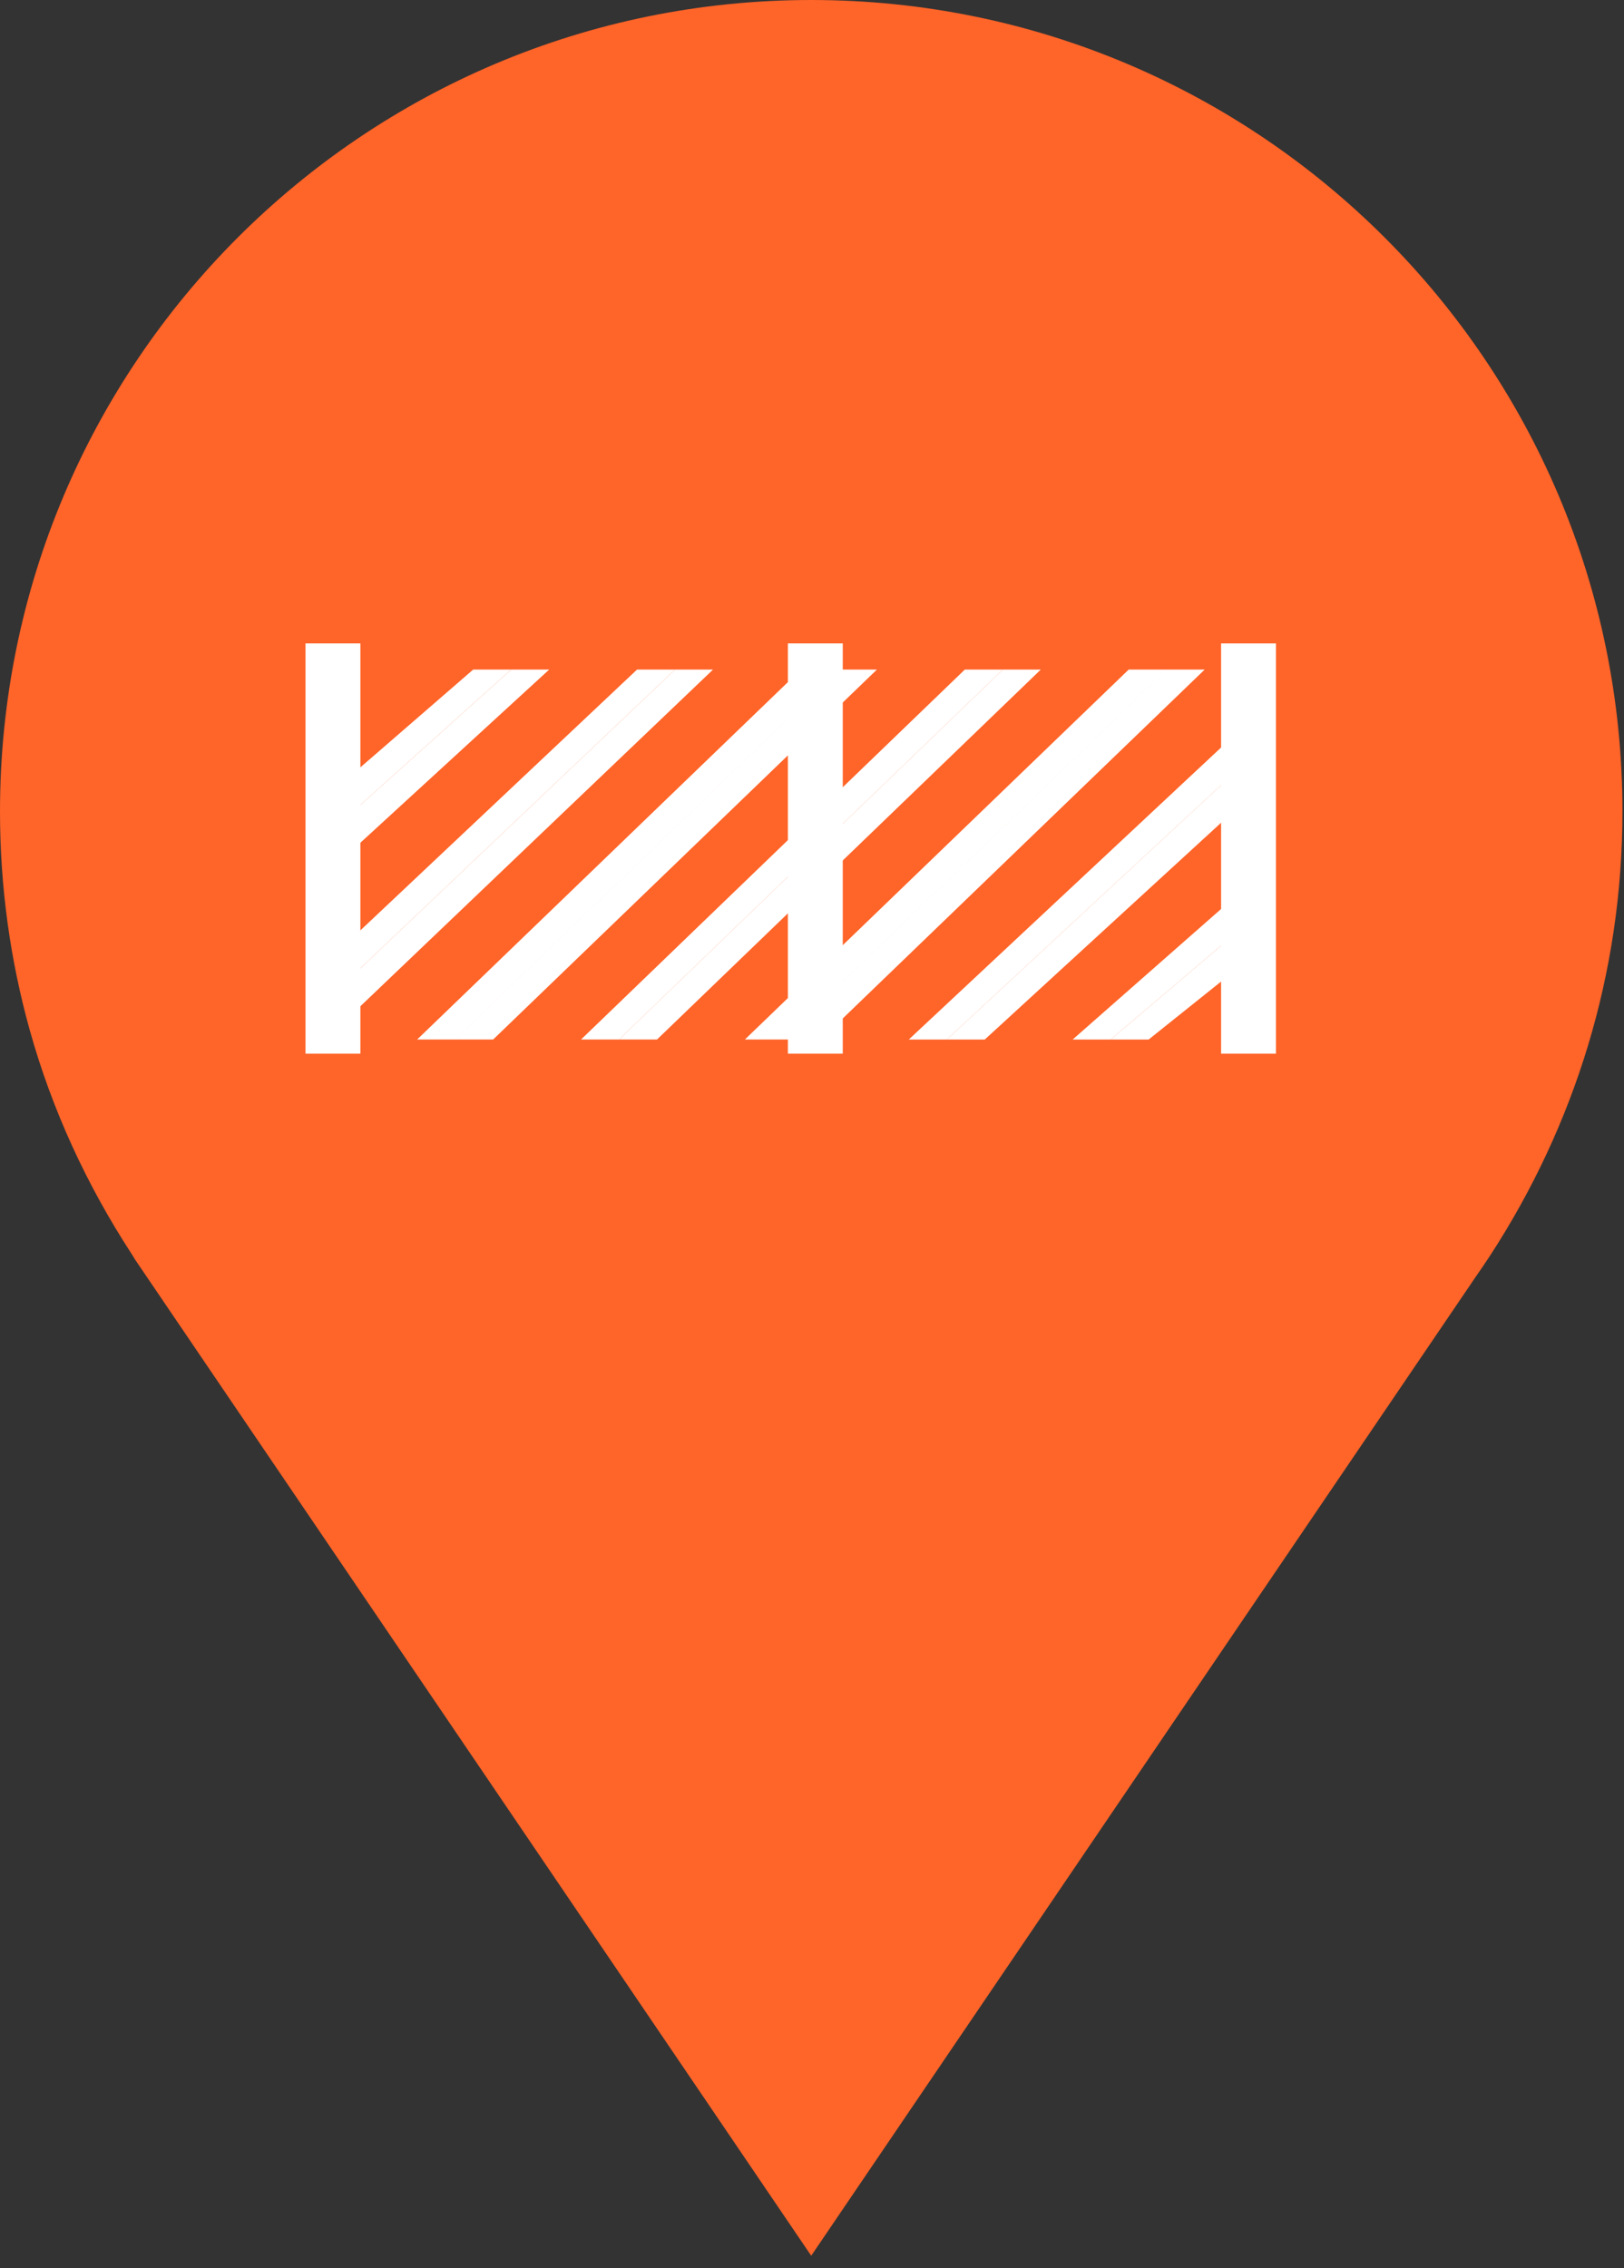 <svg width="101" height="141" viewBox="0 0 101 141" xmlns="http://www.w3.org/2000/svg"><rect x="0" y="0" width="101" height="141" fill="#333333" stroke="none"/><title>Group 23</title><g fill="none" fill-rule="evenodd"><path d="M100.904 50.452C100.904 22.588 78.316 0 50.452 0 22.588 0 0 22.588 0 50.452c0 4.707.645 9.264 1.85 13.587 1.39 4.977 3.548 9.626 6.297 13.856l.272.437c.19.284.38.567.575.848l41.457 61.054L91.755 79.41c.32-.457.633-.917.938-1.384 5.217-8.03 8.21-17.45 8.21-27.574z" fill="#FF6428"/><path fill="#FFF" d="M31.79 41.625H29.43l-7.78 6.74v2.364"/><path fill="#FFF" d="M21.648 50.73v2.363l12.507-11.467H31.79M21.648 60.922l20.335-19.297H39.62L21.648 58.56"/><path fill="#FFF" d="M21.648 60.922v2.363l22.698-21.66h-2.363M49.812 41.625l-23.87 23h2.363l23.87-23M52.176 41.625l-23.87 23h2.363l23.87-23M60.005 41.625l-23.87 23h2.363l23.87-23"/><path fill="#FFF" d="M62.367 41.625l-23.87 23h2.363l23.87-23M72.56 41.625l-23.87 23h2.363l23.87-23M70.197 41.625l-23.872 23h2.364l23.87-23M58.88 64.626h2.365l17.404-15.96V46.3"/><path fill="#FFF" d="M56.518 64.626h2.363L78.65 46.302V43.94M66.71 64.626h2.363l9.576-8.132V54.13"/><path fill="#FFF" d="M69.073 64.626h2.363l7.212-5.77v-2.362M19 65.505h3.413V40H19M49 65.505h3.413V40H49"/><path fill="#FFF" d="M75.942 65.505h3.413V40h-3.413"/></g></svg>